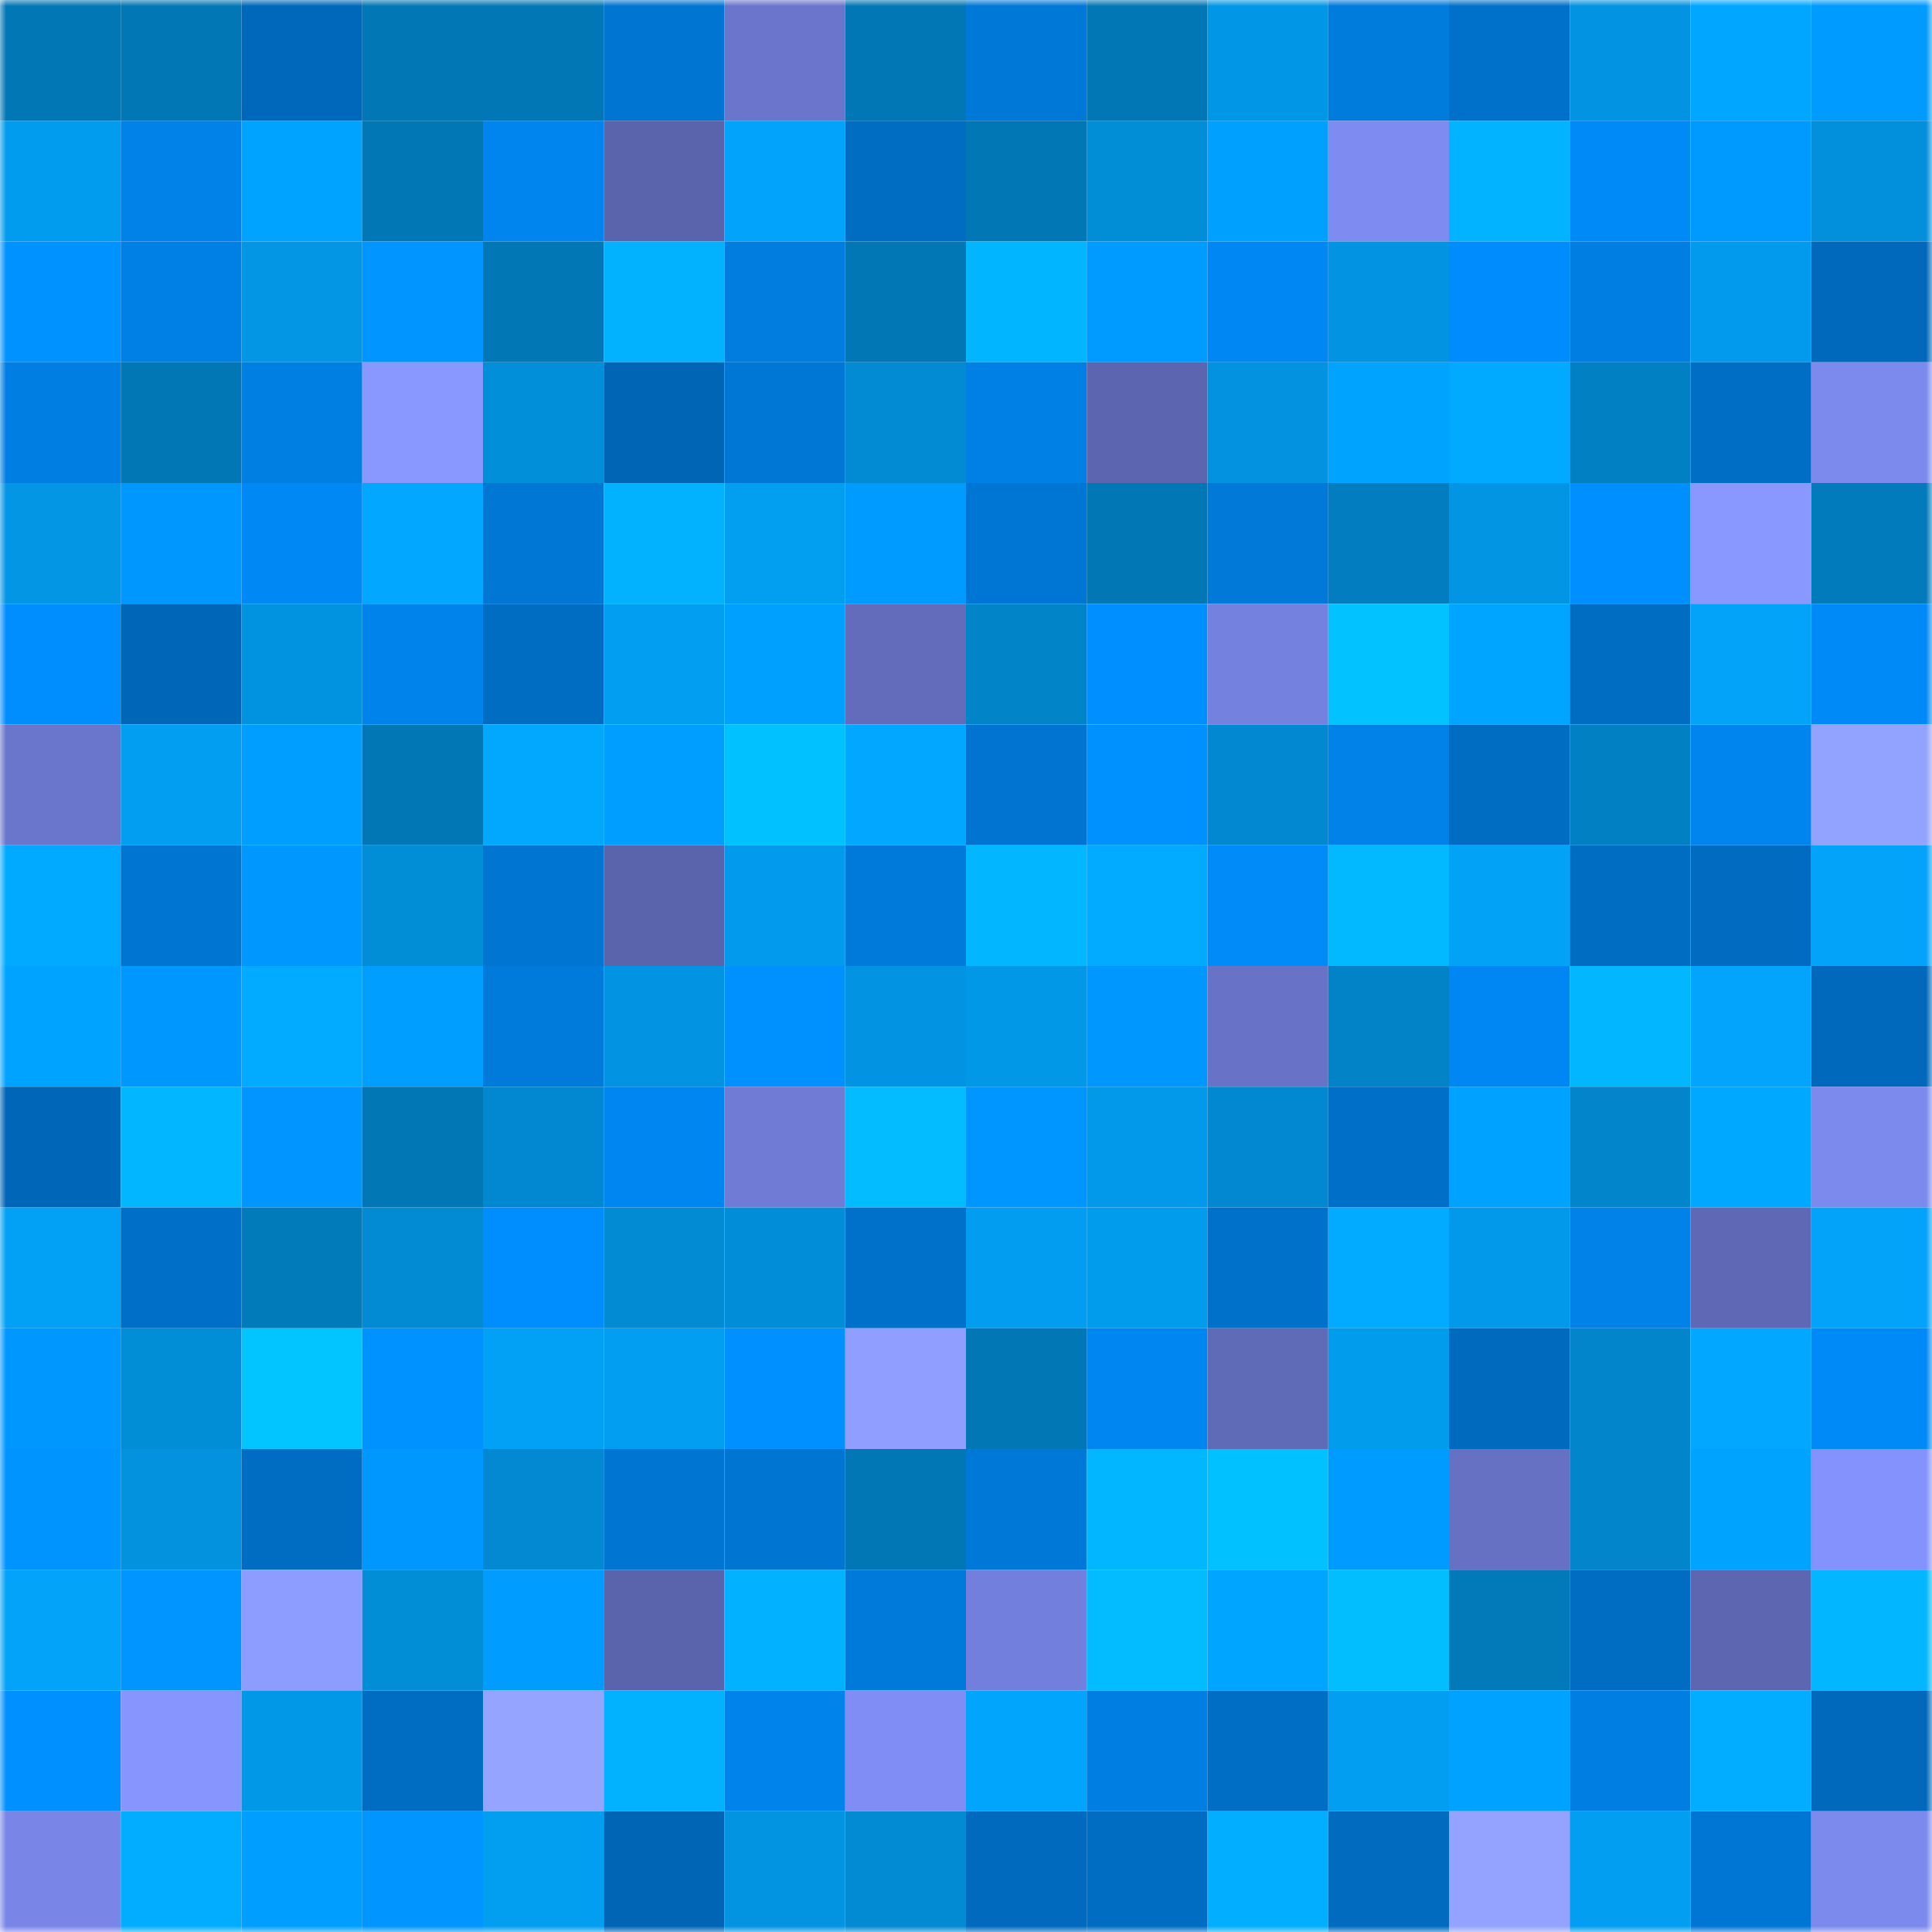 <svg viewBox="0 0 160 160" fill="none" role="img" xmlns="http://www.w3.org/2000/svg" width="240" height="240" name="ens%2Choldzksync.eth"><mask id="1134812200" mask-type="alpha" maskUnits="userSpaceOnUse" x="0" y="0" width="160" height="160"><rect width="160" height="160" fill="#FFFFFF"></rect></mask><g mask="url(#1134812200)"><rect x="0" y="0" width="10" height="10" fill="#0277b5"></rect><rect x="10" y="0" width="10" height="10" fill="#0277b5"></rect><rect x="20" y="0" width="10" height="10" fill="#0068ba"></rect><rect x="30" y="0" width="10" height="10" fill="#0277b5"></rect><rect x="40" y="0" width="10" height="10" fill="#0277b5"></rect><rect x="50" y="0" width="10" height="10" fill="#0075d2"></rect><rect x="60" y="0" width="10" height="10" fill="#6a75cb"></rect><rect x="70" y="0" width="10" height="10" fill="#0277b5"></rect><rect x="80" y="0" width="10" height="10" fill="#0078d8"></rect><rect x="90" y="0" width="10" height="10" fill="#0277b5"></rect><rect x="100" y="0" width="10" height="10" fill="#0297e6"></rect><rect x="110" y="0" width="10" height="10" fill="#007cdd"></rect><rect x="120" y="0" width="10" height="10" fill="#0071ca"></rect><rect x="130" y="0" width="10" height="10" fill="#0294e2"></rect><rect x="140" y="0" width="10" height="10" fill="#00a6ff"></rect><rect x="150" y="0" width="10" height="10" fill="#009bff"></rect><rect x="0" y="10" width="10" height="10" fill="#029cee"></rect><rect x="10" y="10" width="10" height="10" fill="#0082e9"></rect><rect x="20" y="10" width="10" height="10" fill="#00a3ff"></rect><rect x="30" y="10" width="10" height="10" fill="#0277b5"></rect><rect x="40" y="10" width="10" height="10" fill="#0085ee"></rect><rect x="50" y="10" width="10" height="10" fill="#5a64ad"></rect><rect x="60" y="10" width="10" height="10" fill="#02a4fb"></rect><rect x="70" y="10" width="10" height="10" fill="#006dc3"></rect><rect x="80" y="10" width="10" height="10" fill="#0277b5"></rect><rect x="90" y="10" width="10" height="10" fill="#028dd7"></rect><rect x="100" y="10" width="10" height="10" fill="#00a0ff"></rect><rect x="110" y="10" width="10" height="10" fill="#7e8bf1"></rect><rect x="120" y="10" width="10" height="10" fill="#02b3ff"></rect><rect x="130" y="10" width="10" height="10" fill="#008af8"></rect><rect x="140" y="10" width="10" height="10" fill="#009aff"></rect><rect x="150" y="10" width="10" height="10" fill="#028fdb"></rect><rect x="0" y="20" width="10" height="10" fill="#0093ff"></rect><rect x="10" y="20" width="10" height="10" fill="#0080e5"></rect><rect x="20" y="20" width="10" height="10" fill="#0296e4"></rect><rect x="30" y="20" width="10" height="10" fill="#0095ff"></rect><rect x="40" y="20" width="10" height="10" fill="#0277b5"></rect><rect x="50" y="20" width="10" height="10" fill="#02b2ff"></rect><rect x="60" y="20" width="10" height="10" fill="#007ddf"></rect><rect x="70" y="20" width="10" height="10" fill="#0277b5"></rect><rect x="80" y="20" width="10" height="10" fill="#02b5ff"></rect><rect x="90" y="20" width="10" height="10" fill="#009bff"></rect><rect x="100" y="20" width="10" height="10" fill="#0087f3"></rect><rect x="110" y="20" width="10" height="10" fill="#0294e2"></rect><rect x="120" y="20" width="10" height="10" fill="#008cfc"></rect><rect x="130" y="20" width="10" height="10" fill="#007ee1"></rect><rect x="140" y="20" width="10" height="10" fill="#029aec"></rect><rect x="150" y="20" width="10" height="10" fill="#0069bc"></rect><rect x="0" y="30" width="10" height="10" fill="#007ee1"></rect><rect x="10" y="30" width="10" height="10" fill="#0277b5"></rect><rect x="20" y="30" width="10" height="10" fill="#007fe3"></rect><rect x="30" y="30" width="10" height="10" fill="#8998ff"></rect><rect x="40" y="30" width="10" height="10" fill="#028fda"></rect><rect x="50" y="30" width="10" height="10" fill="#0065b4"></rect><rect x="60" y="30" width="10" height="10" fill="#0077d4"></rect><rect x="70" y="30" width="10" height="10" fill="#028ad3"></rect><rect x="80" y="30" width="10" height="10" fill="#007fe4"></rect><rect x="90" y="30" width="10" height="10" fill="#5c66b0"></rect><rect x="100" y="30" width="10" height="10" fill="#0292df"></rect><rect x="110" y="30" width="10" height="10" fill="#00a4ff"></rect><rect x="120" y="30" width="10" height="10" fill="#02aaff"></rect><rect x="130" y="30" width="10" height="10" fill="#0280c4"></rect><rect x="140" y="30" width="10" height="10" fill="#006ec5"></rect><rect x="150" y="30" width="10" height="10" fill="#7c89ed"></rect><rect x="0" y="40" width="10" height="10" fill="#0296e4"></rect><rect x="10" y="40" width="10" height="10" fill="#0097ff"></rect><rect x="20" y="40" width="10" height="10" fill="#0088f4"></rect><rect x="30" y="40" width="10" height="10" fill="#02a8ff"></rect><rect x="40" y="40" width="10" height="10" fill="#0077d4"></rect><rect x="50" y="40" width="10" height="10" fill="#02b2ff"></rect><rect x="60" y="40" width="10" height="10" fill="#029ef0"></rect><rect x="70" y="40" width="10" height="10" fill="#009bff"></rect><rect x="80" y="40" width="10" height="10" fill="#0076d4"></rect><rect x="90" y="40" width="10" height="10" fill="#0277b5"></rect><rect x="100" y="40" width="10" height="10" fill="#0079d8"></rect><rect x="110" y="40" width="10" height="10" fill="#027ec0"></rect><rect x="120" y="40" width="10" height="10" fill="#0295e4"></rect><rect x="130" y="40" width="10" height="10" fill="#008fff"></rect><rect x="140" y="40" width="10" height="10" fill="#8998ff"></rect><rect x="150" y="40" width="10" height="10" fill="#027bbc"></rect><rect x="0" y="50" width="10" height="10" fill="#008eff"></rect><rect x="10" y="50" width="10" height="10" fill="#0067b8"></rect><rect x="20" y="50" width="10" height="10" fill="#0293e0"></rect><rect x="30" y="50" width="10" height="10" fill="#0084ec"></rect><rect x="40" y="50" width="10" height="10" fill="#006dc3"></rect><rect x="50" y="50" width="10" height="10" fill="#029ef1"></rect><rect x="60" y="50" width="10" height="10" fill="#00a0ff"></rect><rect x="70" y="50" width="10" height="10" fill="#626cbb"></rect><rect x="80" y="50" width="10" height="10" fill="#0284c9"></rect><rect x="90" y="50" width="10" height="10" fill="#008fff"></rect><rect x="100" y="50" width="10" height="10" fill="#7481df"></rect><rect x="110" y="50" width="10" height="10" fill="#02c3ff"></rect><rect x="120" y="50" width="10" height="10" fill="#00a5ff"></rect><rect x="130" y="50" width="10" height="10" fill="#006dc3"></rect><rect x="140" y="50" width="10" height="10" fill="#02a3f8"></rect><rect x="150" y="50" width="10" height="10" fill="#008af8"></rect><rect x="0" y="60" width="10" height="10" fill="#6a76cc"></rect><rect x="10" y="60" width="10" height="10" fill="#029ef1"></rect><rect x="20" y="60" width="10" height="10" fill="#009fff"></rect><rect x="30" y="60" width="10" height="10" fill="#0277b5"></rect><rect x="40" y="60" width="10" height="10" fill="#02a7fe"></rect><rect x="50" y="60" width="10" height="10" fill="#009fff"></rect><rect x="60" y="60" width="10" height="10" fill="#02c1ff"></rect><rect x="70" y="60" width="10" height="10" fill="#02a8ff"></rect><rect x="80" y="60" width="10" height="10" fill="#0074d0"></rect><rect x="90" y="60" width="10" height="10" fill="#0091ff"></rect><rect x="100" y="60" width="10" height="10" fill="#0288d0"></rect><rect x="110" y="60" width="10" height="10" fill="#0082e9"></rect><rect x="120" y="60" width="10" height="10" fill="#006cc2"></rect><rect x="130" y="60" width="10" height="10" fill="#0280c4"></rect><rect x="140" y="60" width="10" height="10" fill="#0085ef"></rect><rect x="150" y="60" width="10" height="10" fill="#92a2ff"></rect><rect x="0" y="70" width="10" height="10" fill="#02aaff"></rect><rect x="10" y="70" width="10" height="10" fill="#0075d2"></rect><rect x="20" y="70" width="10" height="10" fill="#0098ff"></rect><rect x="30" y="70" width="10" height="10" fill="#028dd7"></rect><rect x="40" y="70" width="10" height="10" fill="#0075d1"></rect><rect x="50" y="70" width="10" height="10" fill="#5a64ad"></rect><rect x="60" y="70" width="10" height="10" fill="#029aec"></rect><rect x="70" y="70" width="10" height="10" fill="#007ada"></rect><rect x="80" y="70" width="10" height="10" fill="#02b7ff"></rect><rect x="90" y="70" width="10" height="10" fill="#02abff"></rect><rect x="100" y="70" width="10" height="10" fill="#008bf9"></rect><rect x="110" y="70" width="10" height="10" fill="#02b9ff"></rect><rect x="120" y="70" width="10" height="10" fill="#02a2f7"></rect><rect x="130" y="70" width="10" height="10" fill="#006dc3"></rect><rect x="140" y="70" width="10" height="10" fill="#006bc0"></rect><rect x="150" y="70" width="10" height="10" fill="#02a3f9"></rect><rect x="0" y="80" width="10" height="10" fill="#00a3ff"></rect><rect x="10" y="80" width="10" height="10" fill="#0097ff"></rect><rect x="20" y="80" width="10" height="10" fill="#02abff"></rect><rect x="30" y="80" width="10" height="10" fill="#009fff"></rect><rect x="40" y="80" width="10" height="10" fill="#007bdc"></rect><rect x="50" y="80" width="10" height="10" fill="#0294e2"></rect><rect x="60" y="80" width="10" height="10" fill="#0091ff"></rect><rect x="70" y="80" width="10" height="10" fill="#0294e2"></rect><rect x="80" y="80" width="10" height="10" fill="#0298e8"></rect><rect x="90" y="80" width="10" height="10" fill="#0097ff"></rect><rect x="100" y="80" width="10" height="10" fill="#6873c8"></rect><rect x="110" y="80" width="10" height="10" fill="#0283c8"></rect><rect x="120" y="80" width="10" height="10" fill="#0087f3"></rect><rect x="130" y="80" width="10" height="10" fill="#02b7ff"></rect><rect x="140" y="80" width="10" height="10" fill="#02a5fb"></rect><rect x="150" y="80" width="10" height="10" fill="#0069bc"></rect><rect x="0" y="90" width="10" height="10" fill="#0066b7"></rect><rect x="10" y="90" width="10" height="10" fill="#02b7ff"></rect><rect x="20" y="90" width="10" height="10" fill="#0095ff"></rect><rect x="30" y="90" width="10" height="10" fill="#0277b5"></rect><rect x="40" y="90" width="10" height="10" fill="#0288d0"></rect><rect x="50" y="90" width="10" height="10" fill="#0086f0"></rect><rect x="60" y="90" width="10" height="10" fill="#6f7bd4"></rect><rect x="70" y="90" width="10" height="10" fill="#02bcff"></rect><rect x="80" y="90" width="10" height="10" fill="#0096ff"></rect><rect x="90" y="90" width="10" height="10" fill="#0299ea"></rect><rect x="100" y="90" width="10" height="10" fill="#0288d0"></rect><rect x="110" y="90" width="10" height="10" fill="#006fc7"></rect><rect x="120" y="90" width="10" height="10" fill="#00a2ff"></rect><rect x="130" y="90" width="10" height="10" fill="#0285cb"></rect><rect x="140" y="90" width="10" height="10" fill="#00a8ff"></rect><rect x="150" y="90" width="10" height="10" fill="#7c89ed"></rect><rect x="0" y="100" width="10" height="10" fill="#02a1f6"></rect><rect x="10" y="100" width="10" height="10" fill="#006fc7"></rect><rect x="20" y="100" width="10" height="10" fill="#027bbb"></rect><rect x="30" y="100" width="10" height="10" fill="#028ad3"></rect><rect x="40" y="100" width="10" height="10" fill="#008efe"></rect><rect x="50" y="100" width="10" height="10" fill="#028ad3"></rect><rect x="60" y="100" width="10" height="10" fill="#028dd8"></rect><rect x="70" y="100" width="10" height="10" fill="#0071cb"></rect><rect x="80" y="100" width="10" height="10" fill="#029df0"></rect><rect x="90" y="100" width="10" height="10" fill="#029ced"></rect><rect x="100" y="100" width="10" height="10" fill="#0071cb"></rect><rect x="110" y="100" width="10" height="10" fill="#02abff"></rect><rect x="120" y="100" width="10" height="10" fill="#0299ea"></rect><rect x="130" y="100" width="10" height="10" fill="#0082e9"></rect><rect x="140" y="100" width="10" height="10" fill="#5e68b4"></rect><rect x="150" y="100" width="10" height="10" fill="#02a3f9"></rect><rect x="0" y="110" width="10" height="10" fill="#0097ff"></rect><rect x="10" y="110" width="10" height="10" fill="#028dd7"></rect><rect x="20" y="110" width="10" height="10" fill="#02c5ff"></rect><rect x="30" y="110" width="10" height="10" fill="#0093ff"></rect><rect x="40" y="110" width="10" height="10" fill="#02a1f5"></rect><rect x="50" y="110" width="10" height="10" fill="#029ef1"></rect><rect x="60" y="110" width="10" height="10" fill="#0090ff"></rect><rect x="70" y="110" width="10" height="10" fill="#8f9eff"></rect><rect x="80" y="110" width="10" height="10" fill="#0277b5"></rect><rect x="90" y="110" width="10" height="10" fill="#0086f0"></rect><rect x="100" y="110" width="10" height="10" fill="#606bb8"></rect><rect x="110" y="110" width="10" height="10" fill="#029ced"></rect><rect x="120" y="110" width="10" height="10" fill="#006abe"></rect><rect x="130" y="110" width="10" height="10" fill="#0285cb"></rect><rect x="140" y="110" width="10" height="10" fill="#02a8ff"></rect><rect x="150" y="110" width="10" height="10" fill="#008af8"></rect><rect x="0" y="120" width="10" height="10" fill="#0094ff"></rect><rect x="10" y="120" width="10" height="10" fill="#0292de"></rect><rect x="20" y="120" width="10" height="10" fill="#006cc2"></rect><rect x="30" y="120" width="10" height="10" fill="#0097ff"></rect><rect x="40" y="120" width="10" height="10" fill="#0289d1"></rect><rect x="50" y="120" width="10" height="10" fill="#0075d2"></rect><rect x="60" y="120" width="10" height="10" fill="#0075d1"></rect><rect x="70" y="120" width="10" height="10" fill="#0277b5"></rect><rect x="80" y="120" width="10" height="10" fill="#0078d7"></rect><rect x="90" y="120" width="10" height="10" fill="#02b7ff"></rect><rect x="100" y="120" width="10" height="10" fill="#02c1ff"></rect><rect x="110" y="120" width="10" height="10" fill="#009bff"></rect><rect x="120" y="120" width="10" height="10" fill="#6671c3"></rect><rect x="130" y="120" width="10" height="10" fill="#0285cb"></rect><rect x="140" y="120" width="10" height="10" fill="#00a4ff"></rect><rect x="150" y="120" width="10" height="10" fill="#8392fc"></rect><rect x="0" y="130" width="10" height="10" fill="#02a3f8"></rect><rect x="10" y="130" width="10" height="10" fill="#0095ff"></rect><rect x="20" y="130" width="10" height="10" fill="#8d9cff"></rect><rect x="30" y="130" width="10" height="10" fill="#028dd7"></rect><rect x="40" y="130" width="10" height="10" fill="#009cff"></rect><rect x="50" y="130" width="10" height="10" fill="#5a64ad"></rect><rect x="60" y="130" width="10" height="10" fill="#02b1ff"></rect><rect x="70" y="130" width="10" height="10" fill="#007ada"></rect><rect x="80" y="130" width="10" height="10" fill="#737fdc"></rect><rect x="90" y="130" width="10" height="10" fill="#02bcff"></rect><rect x="100" y="130" width="10" height="10" fill="#00a5ff"></rect><rect x="110" y="130" width="10" height="10" fill="#02beff"></rect><rect x="120" y="130" width="10" height="10" fill="#0279b9"></rect><rect x="130" y="130" width="10" height="10" fill="#006dc3"></rect><rect x="140" y="130" width="10" height="10" fill="#5d67b1"></rect><rect x="150" y="130" width="10" height="10" fill="#02b7ff"></rect><rect x="0" y="140" width="10" height="10" fill="#0090ff"></rect><rect x="10" y="140" width="10" height="10" fill="#8796ff"></rect><rect x="20" y="140" width="10" height="10" fill="#0298e8"></rect><rect x="30" y="140" width="10" height="10" fill="#006dc3"></rect><rect x="40" y="140" width="10" height="10" fill="#95a5ff"></rect><rect x="50" y="140" width="10" height="10" fill="#02b2ff"></rect><rect x="60" y="140" width="10" height="10" fill="#0084ec"></rect><rect x="70" y="140" width="10" height="10" fill="#808df5"></rect><rect x="80" y="140" width="10" height="10" fill="#02a5fc"></rect><rect x="90" y="140" width="10" height="10" fill="#007ee1"></rect><rect x="100" y="140" width="10" height="10" fill="#006ec5"></rect><rect x="110" y="140" width="10" height="10" fill="#029ef1"></rect><rect x="120" y="140" width="10" height="10" fill="#00a2ff"></rect><rect x="130" y="140" width="10" height="10" fill="#007ee1"></rect><rect x="140" y="140" width="10" height="10" fill="#02adff"></rect><rect x="150" y="140" width="10" height="10" fill="#0069bc"></rect><rect x="0" y="150" width="10" height="10" fill="#7986e8"></rect><rect x="10" y="150" width="10" height="10" fill="#02adff"></rect><rect x="20" y="150" width="10" height="10" fill="#009eff"></rect><rect x="30" y="150" width="10" height="10" fill="#0095ff"></rect><rect x="40" y="150" width="10" height="10" fill="#029ef0"></rect><rect x="50" y="150" width="10" height="10" fill="#0065b4"></rect><rect x="60" y="150" width="10" height="10" fill="#0293e1"></rect><rect x="70" y="150" width="10" height="10" fill="#028ad3"></rect><rect x="80" y="150" width="10" height="10" fill="#006abe"></rect><rect x="90" y="150" width="10" height="10" fill="#006dc3"></rect><rect x="100" y="150" width="10" height="10" fill="#02aeff"></rect><rect x="110" y="150" width="10" height="10" fill="#006bbf"></rect><rect x="120" y="150" width="10" height="10" fill="#93a3ff"></rect><rect x="130" y="150" width="10" height="10" fill="#029ef1"></rect><rect x="140" y="150" width="10" height="10" fill="#0076d4"></rect><rect x="150" y="150" width="10" height="10" fill="#7c89ed"></rect></g></svg>